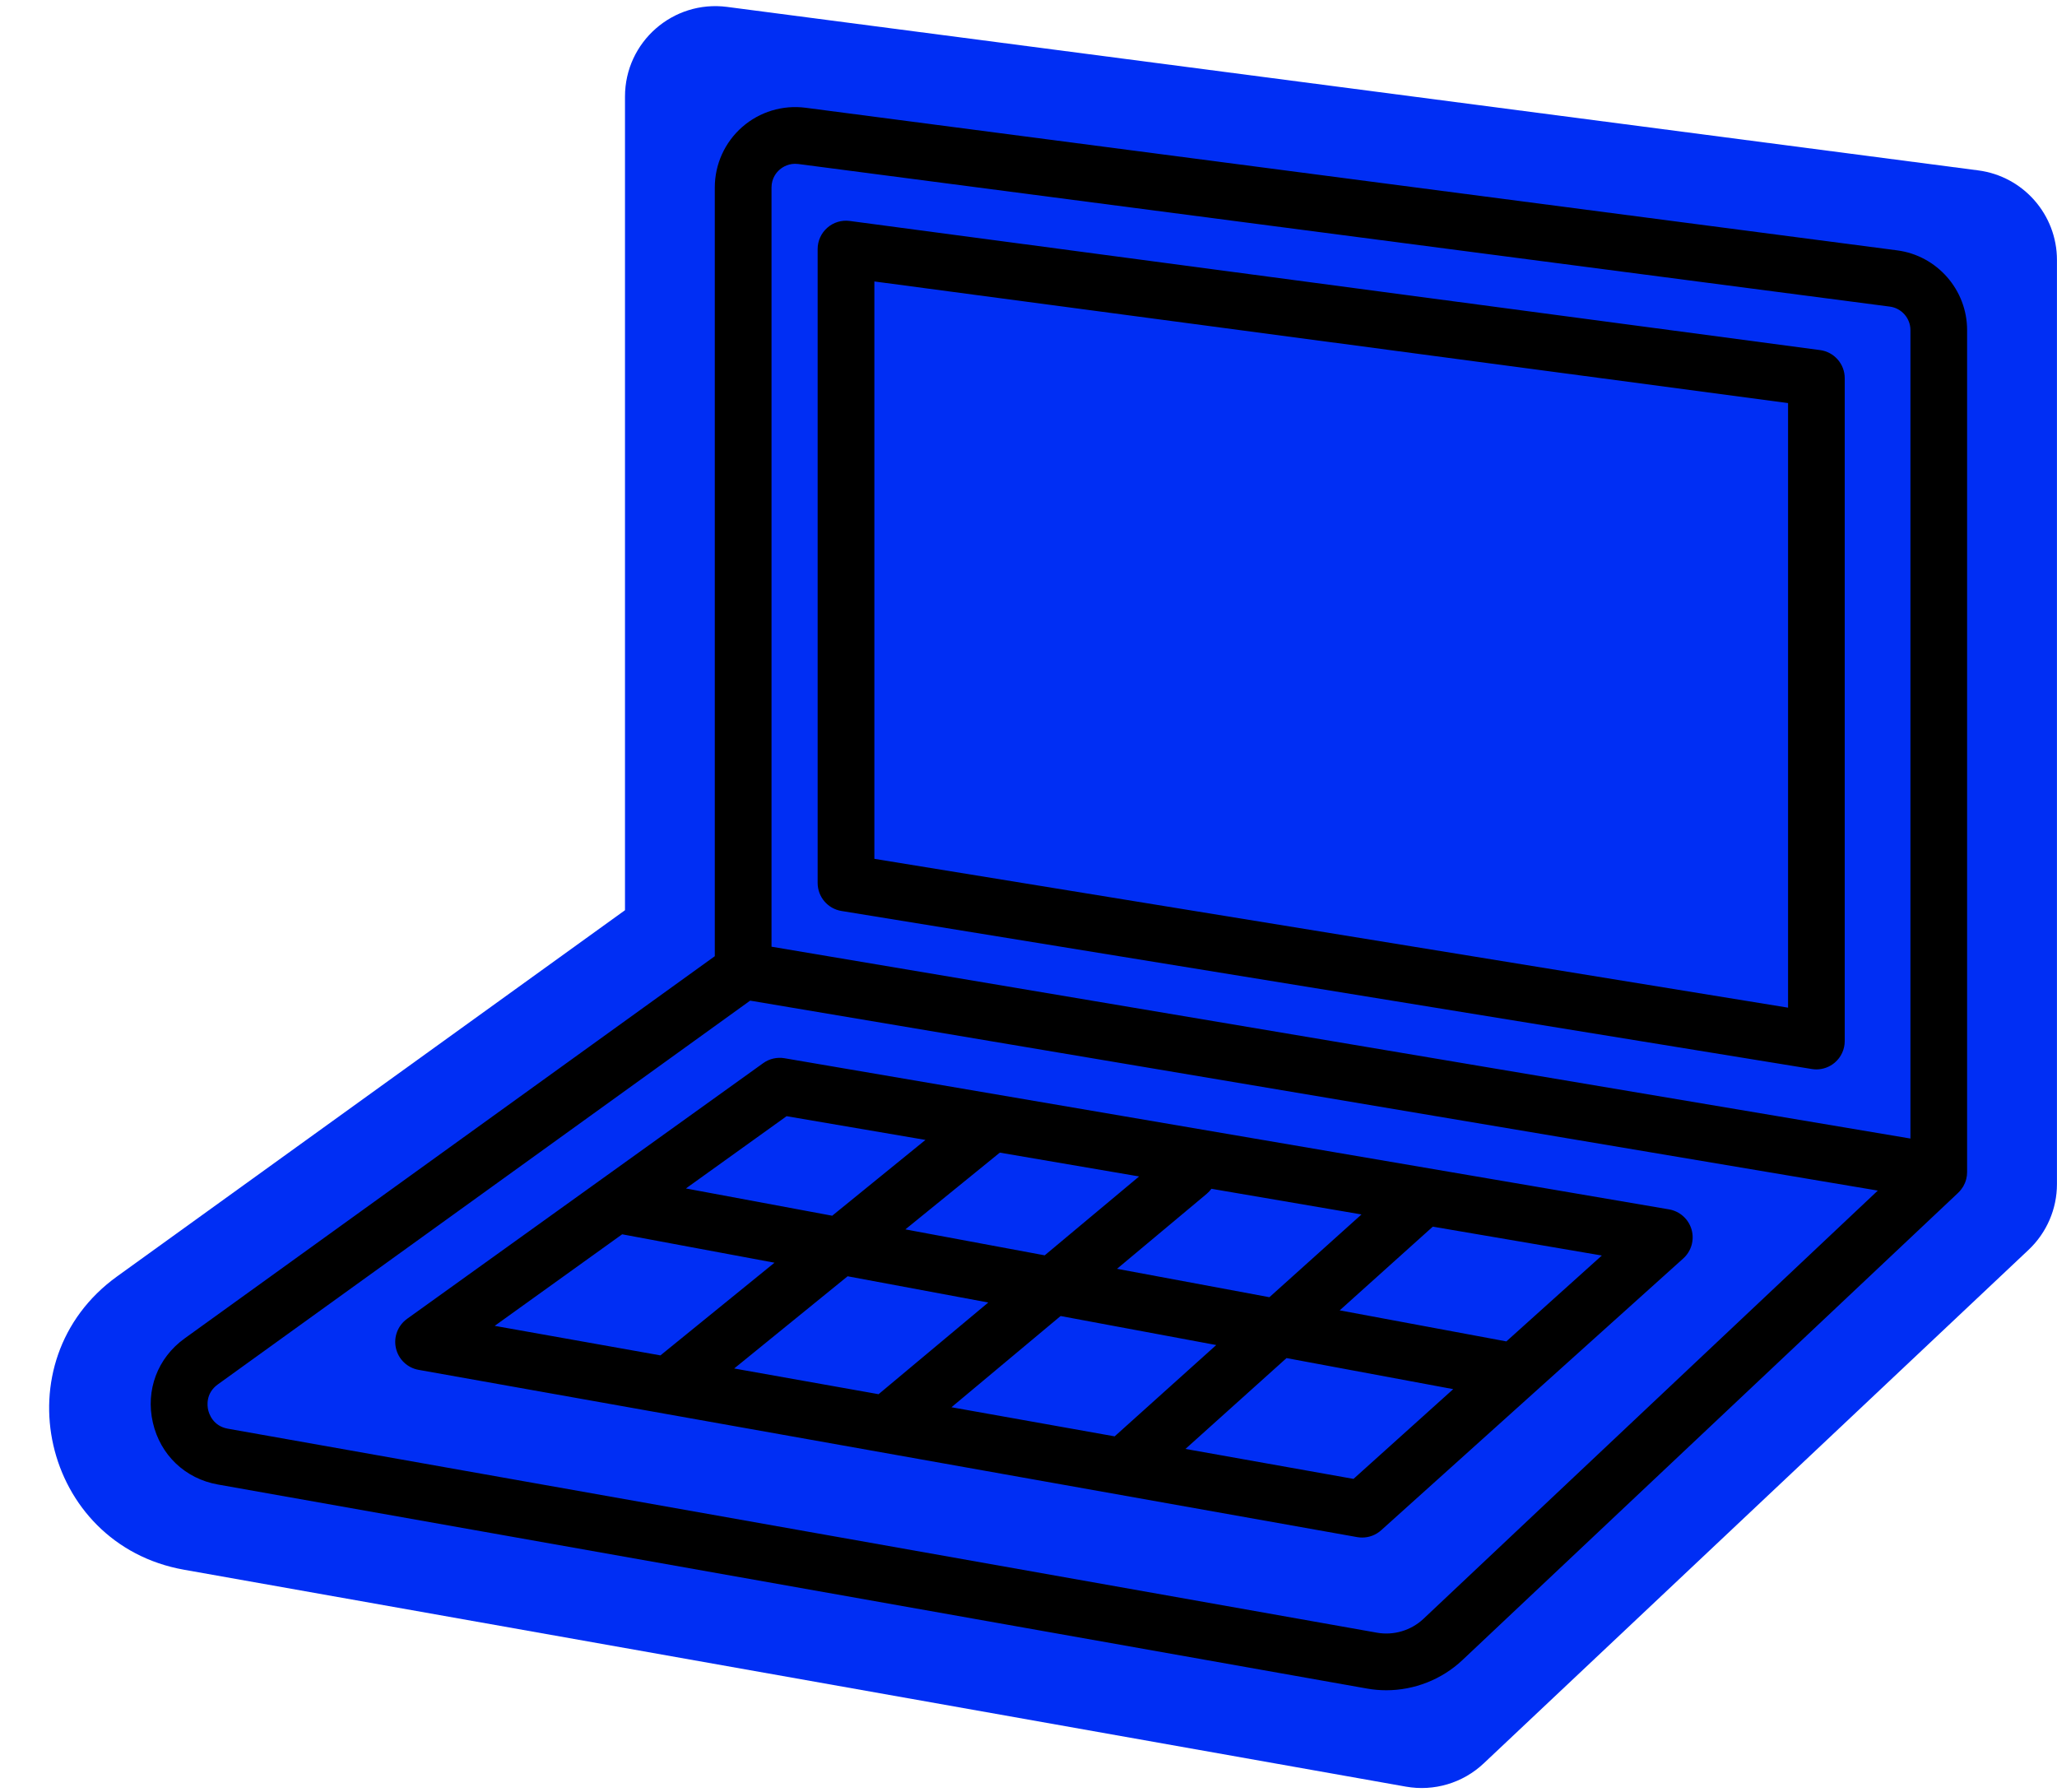 <?xml version="1.0" encoding="UTF-8"?>
<!DOCTYPE svg PUBLIC '-//W3C//DTD SVG 1.0//EN'
          'http://www.w3.org/TR/2001/REC-SVG-20010904/DTD/svg10.dtd'>
<svg height="379.1" preserveAspectRatio="xMidYMid meet" version="1.0" viewBox="-10.4 -1.3 435.2 379.1" width="435.2" xmlns="http://www.w3.org/2000/svg" xmlns:xlink="http://www.w3.org/1999/xlink" zoomAndPan="magnify"
><g id="change1_1"
  ><path d="M424.79,53.71v195.51c0,5.27-2.17,10.3-6.01,13.92L303.5,371.8c-4.4,4.15-10.51,5.97-16.46,4.91 l-258.5-45.89c-30.07-5.34-38.94-44.2-14.17-62.06l107.46-77.48V19.13c0-11.55,10.15-20.46,21.6-18.97l264.7,34.59 C417.66,35.99,424.79,44.11,424.79,53.71z" fill="#002EF4"
  /></g
  ><g id="change2_1"
  ><path d="M404.89,249.83c0.03-0.05,0.06-0.1,0.09-0.15c0.25-0.43,0.45-0.9,0.58-1.39c0.01-0.05,0.03-0.1,0.04-0.15 c0.05-0.2,0.09-0.41,0.12-0.62c0.01-0.05,0.02-0.09,0.02-0.14c0.03-0.23,0.04-0.46,0.04-0.7V68.53c0-8.51-6.36-15.76-14.8-16.86 L160.04,21.5c-4.86-0.63-9.74,0.85-13.42,4.08c-3.68,3.23-5.79,7.89-5.79,12.78v162.65L28.65,281.89 c-5.71,4.12-8.28,10.93-6.71,17.79c1.57,6.86,6.84,11.88,13.77,13.11l243.11,43.17c1.35,0.24,2.71,0.36,4.06,0.36 c5.93,0,11.75-2.26,16.12-6.38l104.9-98.88c0.02-0.02,0.03-0.03,0.04-0.05c0.18-0.17,0.35-0.35,0.5-0.55 c0.03-0.03,0.05-0.07,0.08-0.1C404.66,250.18,404.78,250.01,404.89,249.83z M154.54,34.6c0.64-0.56,2-1.45,3.95-1.2l230.94,30.17 c2.48,0.32,4.36,2.46,4.36,4.96v171.06L152.83,199V38.36C152.83,36.39,153.9,35.15,154.54,34.6z M290.77,341.2 c-2.62,2.47-6.3,3.57-9.85,2.94L37.81,300.98c-3.16-0.56-3.99-3.18-4.17-3.97c-0.18-0.79-0.57-3.51,2.03-5.39l112.64-81.21 l238.58,40.19L290.77,341.2z M73.37,283.95c0.53,2.35,2.42,4.16,4.8,4.58l198.58,35.39c0.35,0.06,0.7,0.09,1.05,0.09 c1.47,0,2.9-0.54,4.01-1.54l63.92-57.51c1.71-1.54,2.39-3.92,1.75-6.13c-0.64-2.21-2.49-3.86-4.75-4.25l-187.15-31.98 c-1.58-0.27-3.21,0.1-4.51,1.04l-75.35,54.1C73.76,279.16,72.83,281.6,73.37,283.95z M230.6,247.61l-19.97,16.69l-29.48-5.49 l19.98-16.24L230.6,247.61z M190.9,296.44l23.09-19.3l32.93,6.14l-21.49,19.32L190.9,296.44z M225.93,267.15l18.98-15.87 c0.38-0.32,0.71-0.68,0.99-1.06l31.75,5.43l-19.48,17.51L225.93,267.15z M198.69,274.28l-23.21,19.4l-30.55-5.44l24-19.51 L198.69,274.28z M275.96,311.6l-35.55-6.34l21.38-19.22l35.27,6.57L275.96,311.6z M308.3,282.51l-35.26-6.57l19.7-17.71l35.76,6.11 L308.3,282.51z M156.02,234.86l29.38,5.02l-19.73,16.04l-30.95-5.77L156.02,234.86z M121.23,259.85l32.23,6.01l-24.13,19.61 l-35.07-6.25L121.23,259.85z M167.62,191.44l205.31,33.44c0.32,0.05,0.64,0.08,0.96,0.08c1.41,0,2.79-0.5,3.89-1.43 c1.34-1.14,2.11-2.81,2.11-4.57V78.72c0-3.01-2.23-5.55-5.21-5.95L169.38,45.45c-1.72-0.23-3.44,0.29-4.74,1.43 c-1.3,1.14-2.05,2.78-2.05,4.51v134.12C162.59,188.46,164.72,190.96,167.62,191.44z M174.59,58.25L367.9,83.98V211.9l-193.31-31.49 V58.25z"
  /></g
></svg
>
